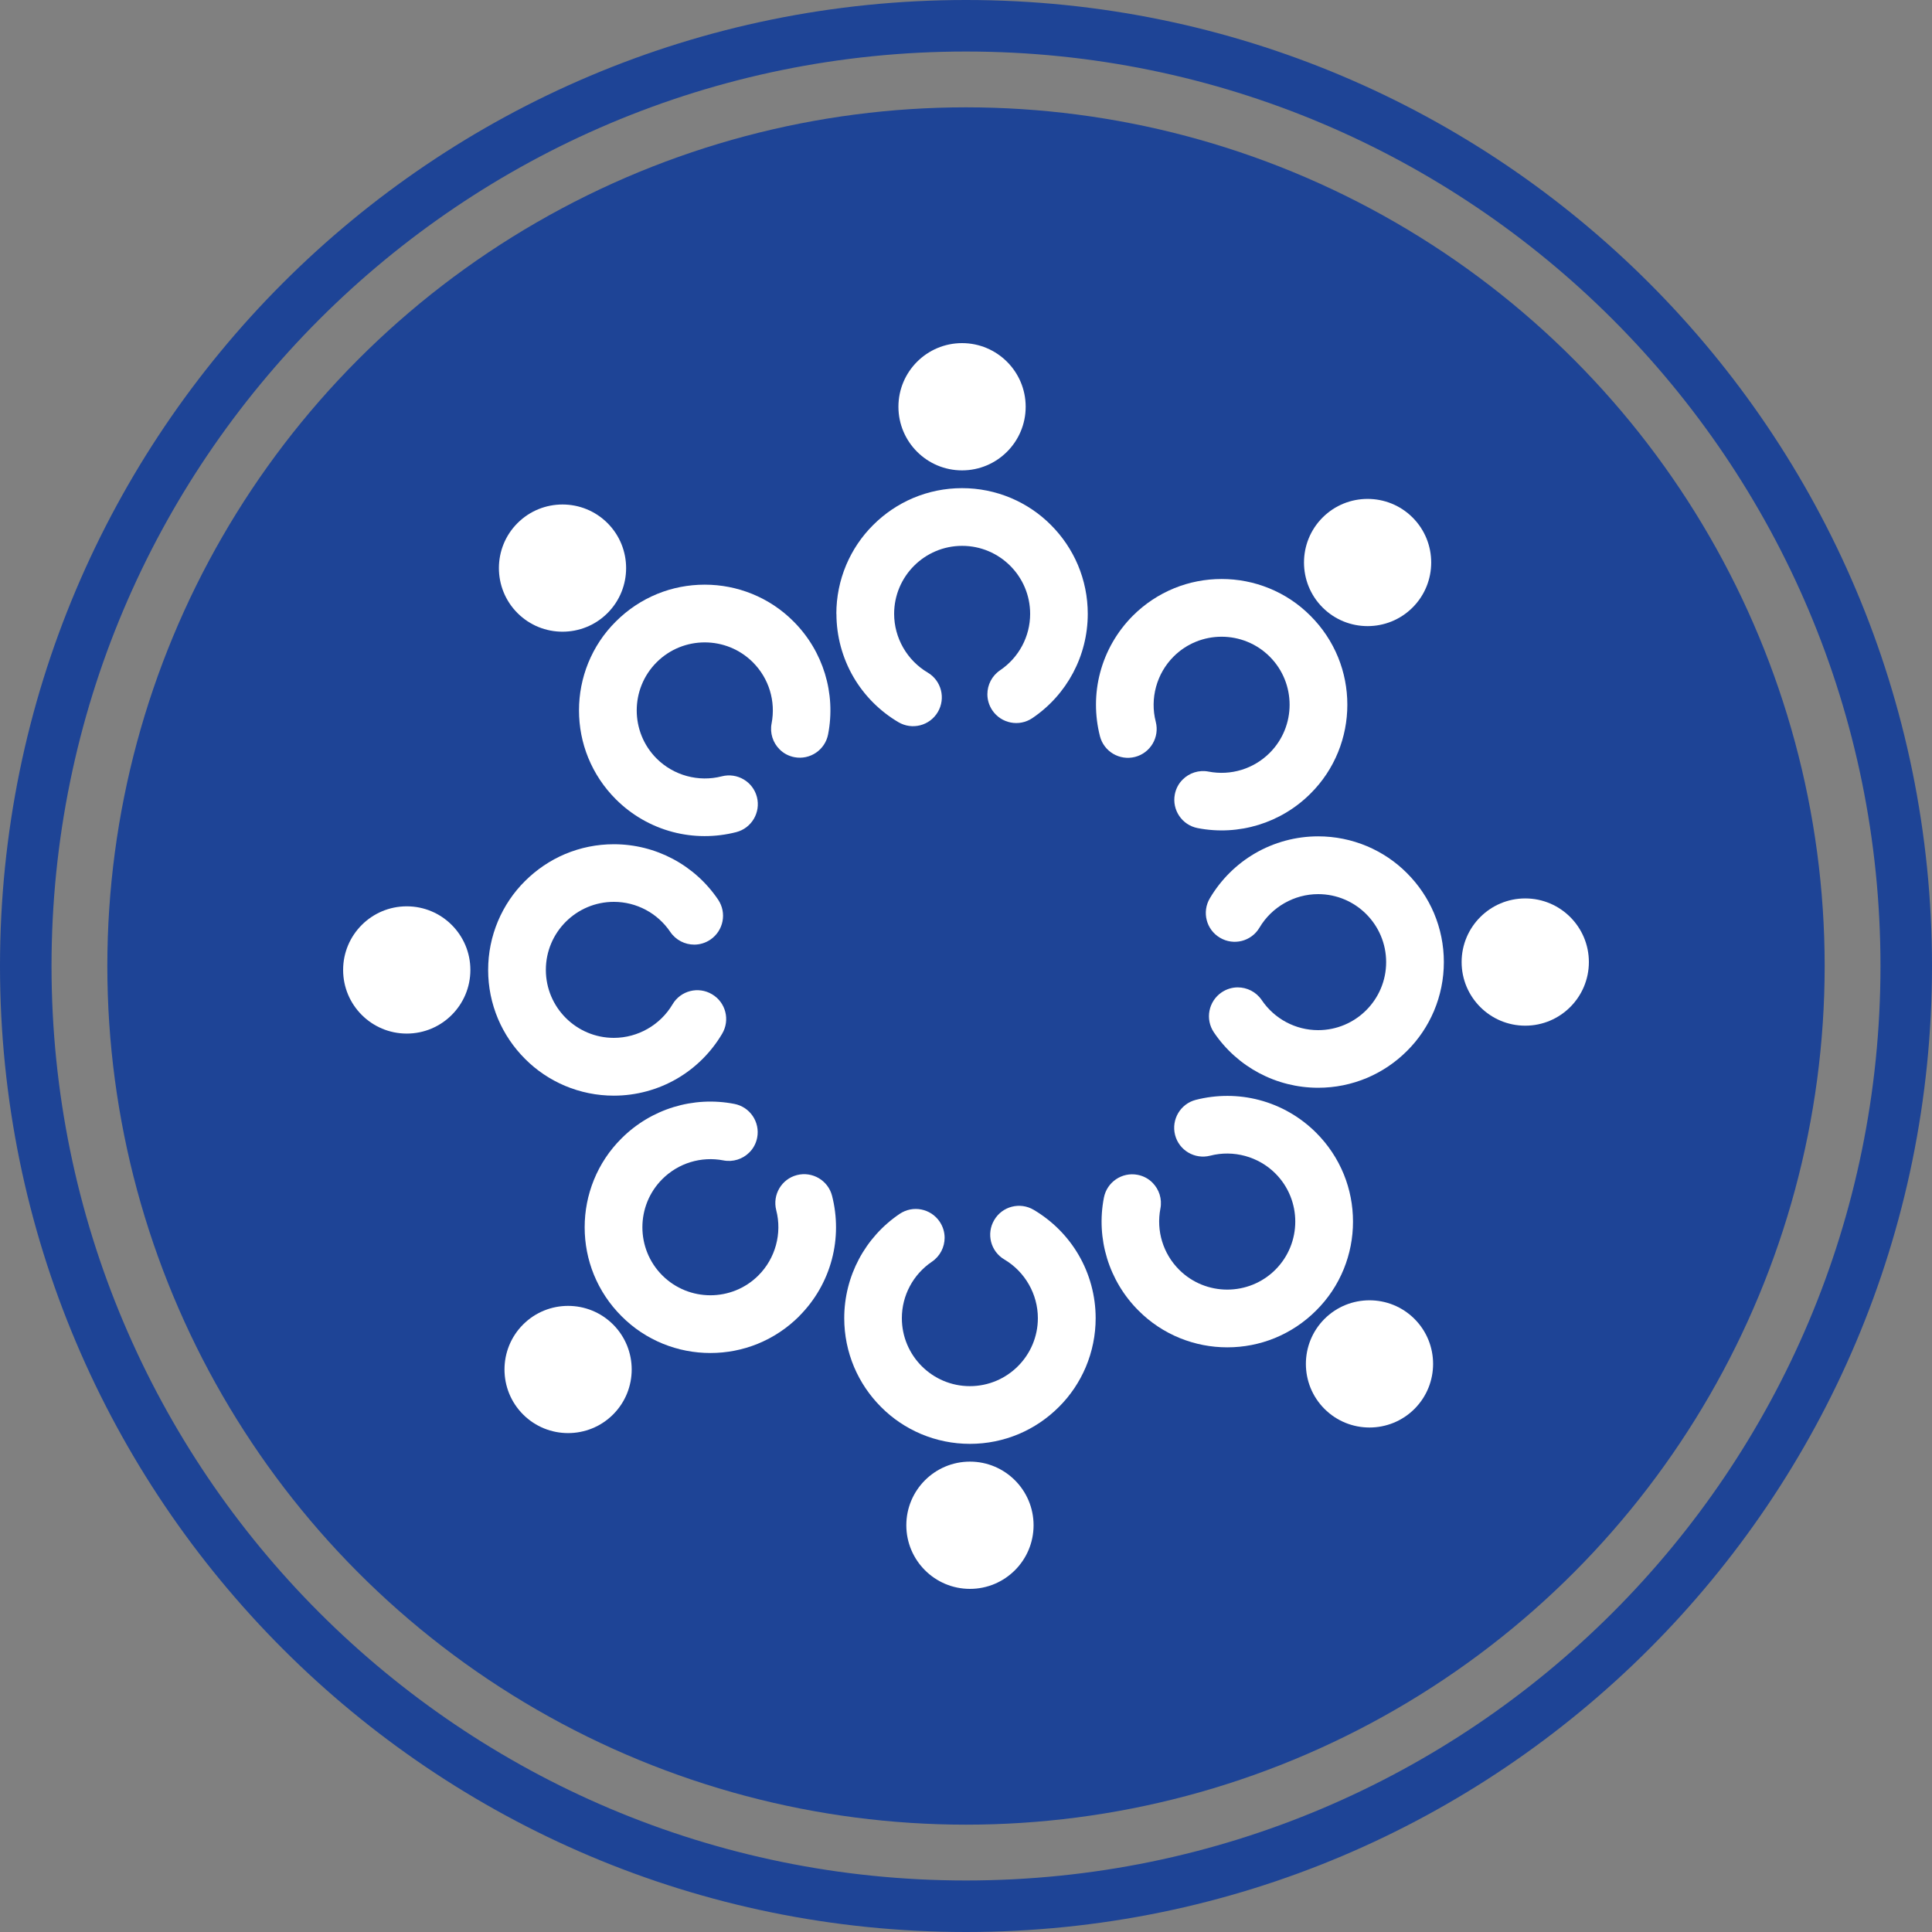<svg xmlns="http://www.w3.org/2000/svg" id="Layer_1" data-name="Layer 1" viewBox="0 0 225 225"><rect x="0" y="0" width="225" height="225" fill="#808080" stroke="none"/><defs><style>      .cls-1 {        fill: #fff;      }      .cls-2 {        fill: #1e4496;      }    </style></defs><g><path class="cls-2" d="M112.5,0C50.37,0,0,50.37,0,112.5s50.37,112.5,112.5,112.5,112.5-50.37,112.5-112.5S174.63,0,112.5,0Zm0,219c-58.82,0-106.5-47.68-106.5-106.5S53.68,6,112.5,6s106.5,47.68,106.5,106.5-47.68,106.5-106.5,106.5Z"></path><circle class="cls-2" cx="112.5" cy="112.5" r="100"></circle></g><g><g><path class="cls-1" d="M97.4,71.49c0-1.97,.39-3.89,1.15-5.7,.74-1.74,1.79-3.31,3.14-4.65,1.34-1.34,2.91-2.4,4.65-3.14,1.81-.76,3.72-1.15,5.7-1.15s3.89,.39,5.7,1.15c1.74,.74,3.31,1.79,4.65,3.14,1.34,1.34,2.4,2.91,3.14,4.65,.76,1.81,1.15,3.72,1.15,5.7,0,4.87-2.41,9.41-6.45,12.14-1.54,1.04-3.62,.63-4.66-.9-.39-.58-.58-1.23-.58-1.88,0-1.08,.52-2.14,1.48-2.79,2.19-1.48,3.5-3.94,3.5-6.57,0-4.37-3.55-7.92-7.92-7.92s-7.92,3.55-7.92,7.92c0,2.79,1.5,5.41,3.9,6.83,1.6,.94,2.13,3,1.19,4.6-.94,1.6-3,2.13-4.6,1.18-2.15-1.27-3.96-3.08-5.22-5.24-1.3-2.23-1.99-4.78-1.99-7.37Z"></path><path class="cls-1" d="M119.45,47.37c0,4.09-3.32,7.41-7.41,7.41s-7.41-3.32-7.41-7.41,3.32-7.41,7.41-7.41,7.41,3.32,7.41,7.41Z"></path></g><g><path class="cls-1" d="M71.72,93.08c-1.4-1.4-2.48-3.03-3.22-4.84-.71-1.75-1.07-3.61-1.07-5.51s.36-3.75,1.07-5.51c.74-1.82,1.82-3.45,3.22-4.84,1.4-1.4,3.03-2.48,4.84-3.22,1.75-.71,3.61-1.07,5.51-1.07,1.9,0,3.75,.36,5.51,1.07,1.82,.74,3.45,1.82,4.84,3.22,3.44,3.44,4.95,8.36,4.02,13.14-.35,1.82-2.11,3.01-3.93,2.66-.68-.13-1.28-.46-1.73-.92-.76-.76-1.14-1.88-.92-3.01,.5-2.59-.31-5.25-2.18-7.12-3.09-3.09-8.12-3.09-11.21,0s-3.09,8.12,0,11.21c1.97,1.97,4.88,2.77,7.59,2.07,1.8-.46,3.63,.62,4.09,2.41,.46,1.8-.62,3.63-2.41,4.09-2.42,.62-4.98,.62-7.4-.02-2.5-.66-4.78-1.97-6.62-3.81Z"></path><path class="cls-1" d="M70.75,60.92c2.89,2.89,2.89,7.59,0,10.48-2.89,2.89-7.59,2.89-10.48,0-2.89-2.89-2.89-7.59,0-10.48,2.89-2.89,7.59-2.89,10.48,0Z"></path></g><g><path class="cls-1" d="M71.49,127.6c-1.97,0-3.89-.39-5.7-1.15-1.74-.74-3.31-1.79-4.65-3.14-1.34-1.34-2.4-2.91-3.14-4.65-.76-1.81-1.15-3.72-1.15-5.7s.39-3.89,1.15-5.7c.74-1.74,1.79-3.31,3.14-4.65s2.91-2.4,4.65-3.14c1.81-.76,3.72-1.15,5.7-1.15,4.87,0,9.41,2.41,12.14,6.45,1.04,1.54,.63,3.62-.9,4.66-.58,.39-1.23,.58-1.88,.58-1.08,0-2.14-.52-2.79-1.48-1.48-2.19-3.94-3.5-6.57-3.5-4.37,0-7.92,3.55-7.92,7.92s3.55,7.92,7.92,7.92c2.79,0,5.41-1.5,6.83-3.9,.94-1.6,3-2.13,4.6-1.18,1.6,.94,2.13,3,1.18,4.6-1.27,2.15-3.08,3.96-5.24,5.22-2.23,1.3-4.78,1.99-7.37,1.99Z"></path><circle class="cls-1" cx="47.37" cy="112.96" r="7.41"></circle></g><g><path class="cls-1" d="M93.08,153.28c-1.4,1.4-3.03,2.48-4.84,3.22-1.75,.71-3.61,1.07-5.51,1.07s-3.75-.36-5.51-1.07c-1.82-.74-3.45-1.82-4.84-3.22-1.4-1.4-2.48-3.03-3.22-4.84-.71-1.75-1.07-3.61-1.07-5.51s.36-3.75,1.07-5.51c.74-1.82,1.82-3.45,3.22-4.84,3.44-3.44,8.36-4.95,13.14-4.02,1.82,.35,3.01,2.11,2.66,3.93-.13,.68-.46,1.28-.92,1.73-.76,.76-1.88,1.14-3.01,.92-2.59-.5-5.25,.31-7.12,2.18-3.09,3.09-3.09,8.12,0,11.21,3.09,3.09,8.12,3.09,11.2,0,1.97-1.97,2.77-4.88,2.07-7.59-.46-1.8,.62-3.63,2.41-4.09,1.8-.46,3.63,.62,4.09,2.41,.62,2.42,.62,4.98-.02,7.4-.66,2.5-1.97,4.78-3.81,6.62Z"></path><path class="cls-1" d="M60.92,154.25c2.89-2.89,7.59-2.89,10.48,0,2.89,2.89,2.89,7.59,0,10.48s-7.59,2.89-10.48,0-2.89-7.59,0-10.48Z"></path></g><g><path class="cls-1" d="M127.6,153.51c0,1.97-.39,3.89-1.15,5.7-.74,1.74-1.79,3.31-3.14,4.65-1.34,1.34-2.91,2.4-4.65,3.14-1.81,.76-3.72,1.15-5.7,1.15s-3.89-.39-5.7-1.15c-1.74-.74-3.31-1.79-4.65-3.14-1.34-1.34-2.4-2.91-3.14-4.65-.76-1.81-1.15-3.72-1.15-5.7,0-4.87,2.41-9.41,6.45-12.14,1.54-1.04,3.62-.63,4.66,.9,.39,.58,.58,1.23,.58,1.88,0,1.08-.52,2.14-1.48,2.79-2.19,1.48-3.5,3.94-3.5,6.57,0,4.37,3.55,7.92,7.92,7.92,4.37,0,7.92-3.55,7.92-7.92,0-2.79-1.5-5.41-3.9-6.83-1.6-.94-2.13-3-1.18-4.6,.94-1.6,3-2.13,4.6-1.18,2.15,1.27,3.96,3.08,5.22,5.24,1.3,2.23,1.99,4.78,1.99,7.37Z"></path><path class="cls-1" d="M105.55,177.63c0-4.09,3.32-7.41,7.41-7.41s7.41,3.32,7.41,7.41-3.32,7.41-7.41,7.41-7.41-3.32-7.41-7.41Z"></path></g><g><path class="cls-1" d="M153.28,131.92c1.4,1.4,2.48,3.03,3.22,4.84,.71,1.75,1.07,3.61,1.07,5.51s-.36,3.75-1.07,5.51c-.74,1.82-1.82,3.45-3.22,4.84-1.4,1.4-3.03,2.48-4.84,3.22-1.75,.71-3.61,1.07-5.51,1.07-1.9,0-3.75-.36-5.51-1.07-1.82-.74-3.45-1.82-4.84-3.22-3.44-3.44-4.95-8.36-4.02-13.14,.35-1.82,2.11-3.01,3.93-2.66,.68,.13,1.28,.46,1.73,.92,.76,.76,1.14,1.88,.92,3.01-.5,2.59,.31,5.25,2.18,7.12,3.09,3.09,8.12,3.09,11.21,0,3.09-3.09,3.09-8.12,0-11.21-1.97-1.97-4.88-2.77-7.59-2.07-1.8,.46-3.63-.62-4.09-2.41-.46-1.8,.62-3.63,2.41-4.09,2.42-.62,4.98-.62,7.4,.02,2.5,.66,4.78,1.97,6.62,3.81Z"></path><path class="cls-1" d="M154.25,164.08c-2.89-2.89-2.89-7.59,0-10.48,2.89-2.89,7.59-2.89,10.48,0s2.89,7.59,0,10.48c-2.89,2.89-7.59,2.89-10.48,0Z"></path></g><g><path class="cls-1" d="M153.51,97.4c1.97,0,3.89,.39,5.7,1.15,1.74,.74,3.31,1.79,4.65,3.14,1.34,1.34,2.4,2.91,3.14,4.65,.76,1.81,1.15,3.72,1.15,5.7s-.39,3.89-1.15,5.7c-.74,1.74-1.79,3.31-3.14,4.65-1.34,1.34-2.91,2.4-4.65,3.14-1.81,.76-3.72,1.15-5.7,1.15-4.87,0-9.41-2.41-12.14-6.45-1.04-1.54-.63-3.62,.9-4.66,.58-.39,1.23-.58,1.88-.58,1.08,0,2.14,.52,2.79,1.48,1.48,2.19,3.94,3.5,6.57,3.5,4.37,0,7.92-3.55,7.92-7.92,0-4.37-3.55-7.92-7.92-7.92-2.79,0-5.41,1.5-6.83,3.9-.94,1.6-3,2.13-4.6,1.18-1.6-.94-2.13-3-1.18-4.6,1.27-2.15,3.08-3.96,5.24-5.22,2.23-1.3,4.78-1.99,7.37-1.99Z"></path><path class="cls-1" d="M177.63,119.45c-4.09,0-7.41-3.32-7.41-7.41s3.32-7.41,7.41-7.41,7.41,3.32,7.41,7.41-3.32,7.41-7.41,7.41Z"></path></g><g><path class="cls-1" d="M131.92,71.72c1.4-1.4,3.03-2.48,4.84-3.22,1.75-.71,3.61-1.07,5.51-1.07,1.9,0,3.75,.36,5.51,1.07,1.82,.74,3.45,1.82,4.84,3.22,1.4,1.4,2.48,3.03,3.22,4.84,.71,1.75,1.07,3.61,1.07,5.51s-.36,3.75-1.07,5.51c-.74,1.82-1.82,3.45-3.22,4.84-3.44,3.44-8.36,4.95-13.14,4.02-1.82-.35-3.01-2.11-2.66-3.93,.13-.68,.46-1.28,.92-1.73,.76-.76,1.88-1.14,3.01-.92,2.59,.5,5.25-.31,7.12-2.18,3.09-3.09,3.09-8.12,0-11.21-3.09-3.09-8.12-3.09-11.2,0-1.97,1.97-2.77,4.88-2.07,7.59,.46,1.8-.62,3.63-2.41,4.09-1.8,.46-3.63-.62-4.09-2.41-.62-2.42-.62-4.98,.02-7.4,.66-2.5,1.97-4.78,3.8-6.62Z"></path><path class="cls-1" d="M164.51,70.75c-2.89,2.89-7.59,2.89-10.48,0-2.89-2.89-2.89-7.59,0-10.48,2.89-2.89,7.59-2.89,10.48,0,2.89,2.89,2.89,7.59,0,10.48Z"></path></g></g></svg>